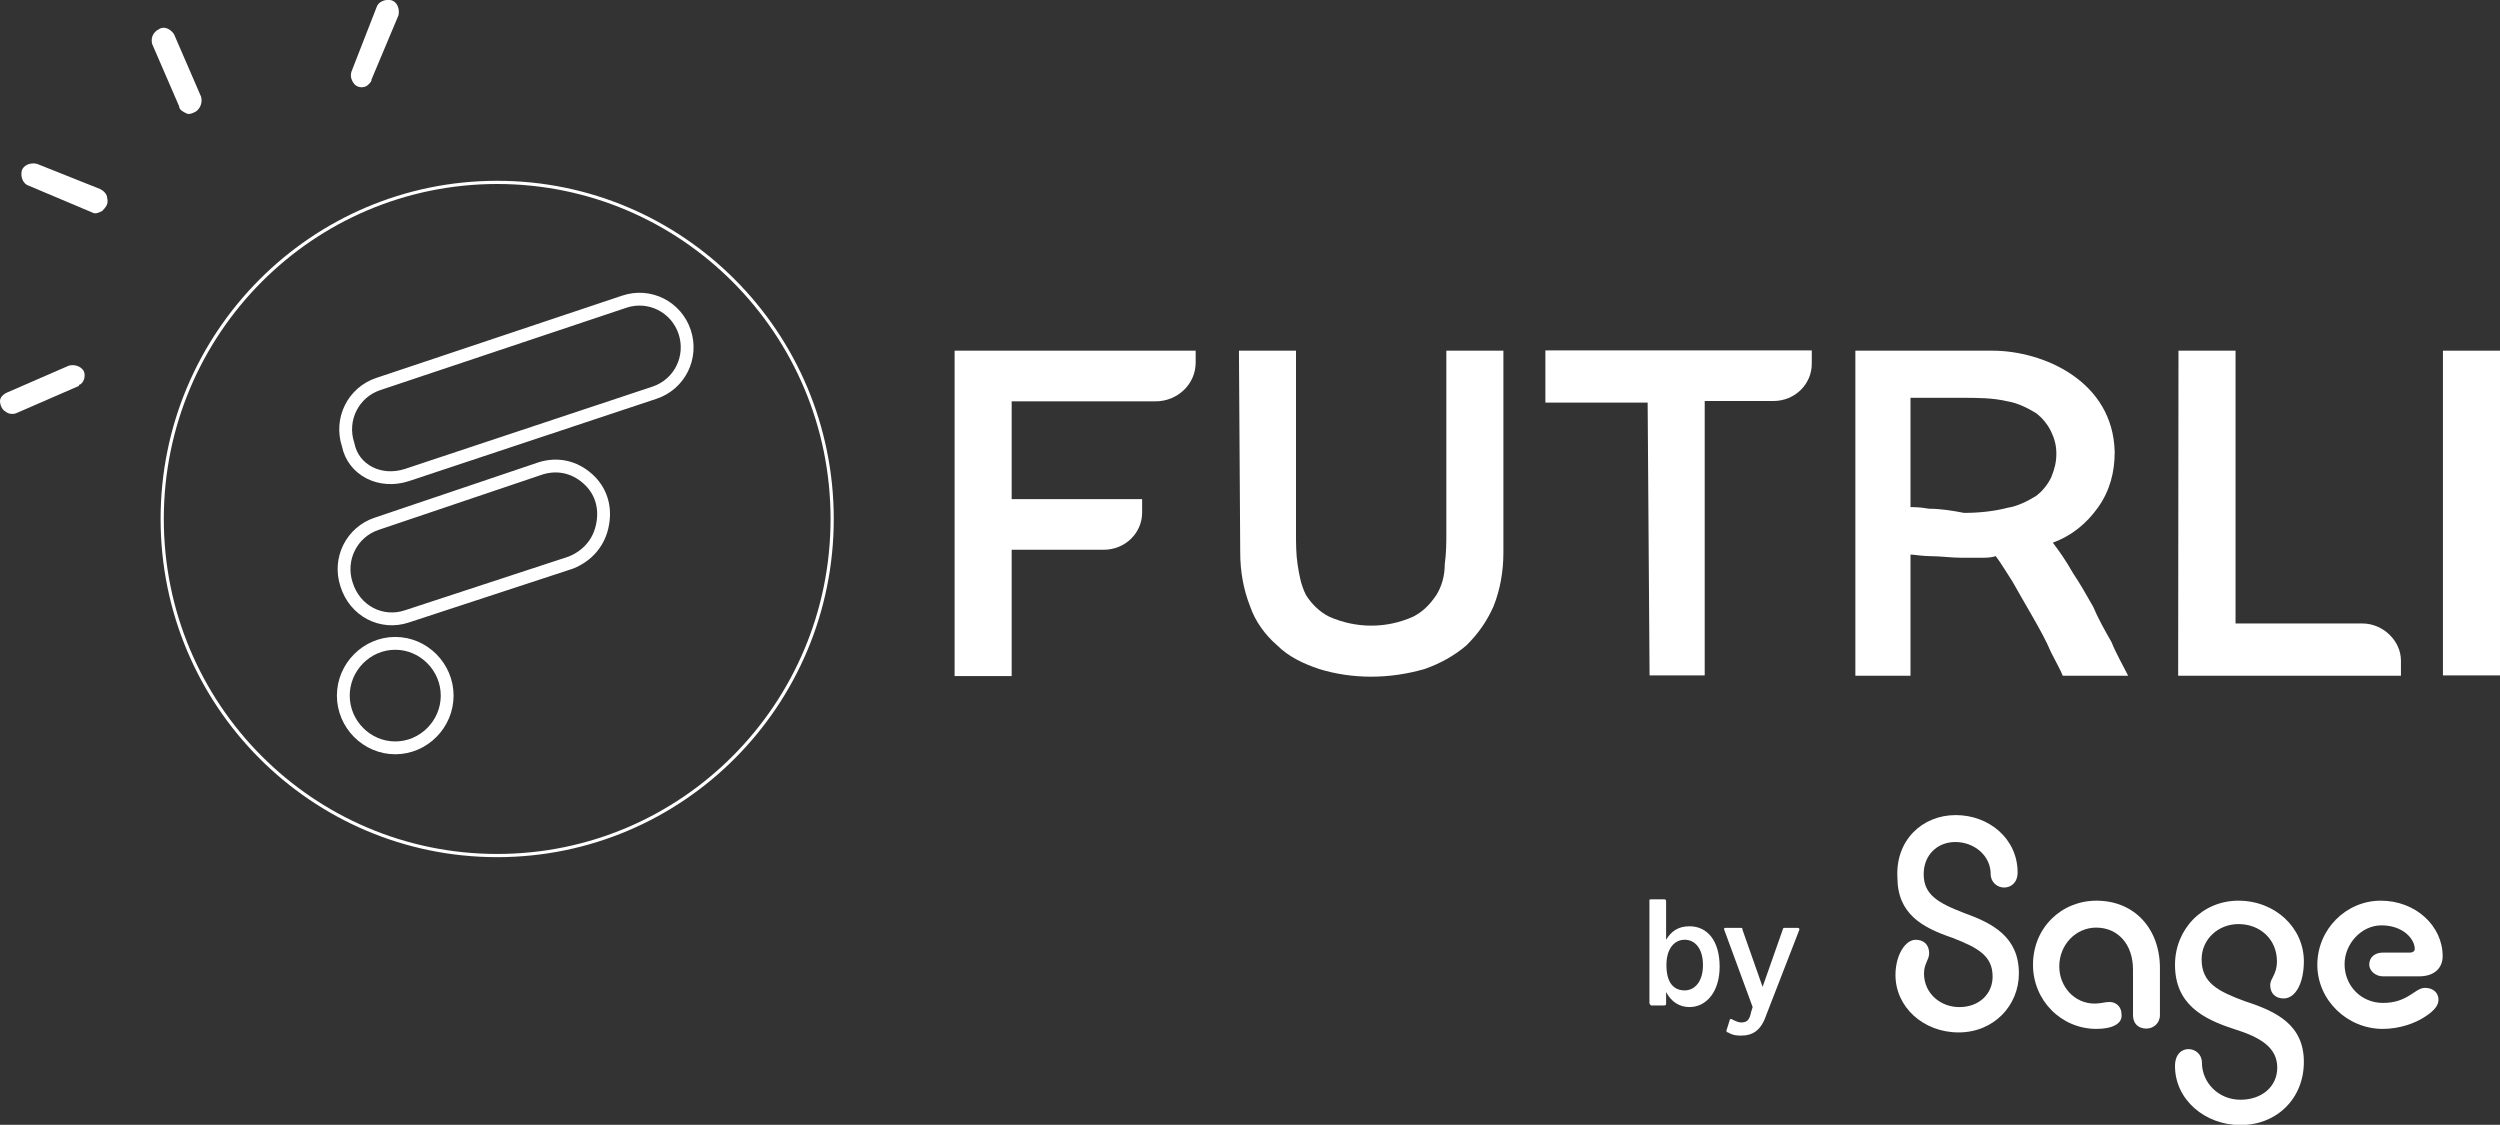 <?xml version="1.0" encoding="utf-8"?>
<!-- Generator: Adobe Illustrator 28.3.0, SVG Export Plug-In . SVG Version: 6.00 Build 0)  -->
<svg version="1.1" id="Layer_1" xmlns="http://www.w3.org/2000/svg" xmlns:xlink="http://www.w3.org/1999/xlink" x="0px" y="0px"
	 viewBox="0 0 779.9 350.9" style="enable-background:new 0 0 779.9 350.9;" xml:space="preserve">
<rect x="0" y="0" width="779.9" height="350.9" fill="#333333" stroke="none"/>
<style type="text/css">
	.st0{fill:none;stroke:#FFFFFF;}
	.st1{fill-rule:evenodd;clip-rule:evenodd;fill:none;stroke:#FFFFFF;stroke-width:4;}
	.st2{fill:#FFFFFF;}
	.st3{fill-rule:evenodd;clip-rule:evenodd;fill:#FFFFFF;}
</style>
<g id="Page-1">
	<g id="Futrli-by-Sage" transform="translate(-56, -12)">
		<g id="sage_x2B_futrli_x2B_lockup_x2B_green_x2B_dark" transform="translate(56, 12)">
			<g id="Group">
				<ellipse id="Oval" class="st0" cx="155.1" cy="161.9" rx="104.5" ry="105"/>
				<path class="st1" d="M107.1,217c0,8.9,7.3,16.3,16.2,16.3l0,0c8.9,0,16.2-7.4,16.2-16.3s-7.3-16.3-16.2-16.3
					S107.1,208.1,107.1,217z"/>
				<path class="st1" d="M178.1,175.5l-51.2,16.8c-7.8,2.6-16.2-1.6-18.8-10c-2.6-7.9,1.6-16.3,9.4-18.9l51.2-17.3
					c5.2-1.6,10.4-0.5,14.6,3.2c4.2,3.7,5.7,8.9,4.7,14.2C187,169.2,183.3,173.4,178.1,175.5L178.1,175.5z"/>
				<path class="st1" d="M126.9,148.2l77.3-25.7l0,0c7.8-2.6,12-11,9.4-18.9s-11-12.1-18.8-9.5L118,119.8c-7.8,2.6-12,11-9.4,18.9
					C110.2,146.7,118.6,150.9,126.9,148.2z"/>
				<path id="Path" class="st2" d="M298.3,109.4H373v3.7c0,6.8-5.7,12.1-12.5,12.1h-44.9v30.5h40.7v4.2c0,6.3-5.2,11.6-12,11.6
					h-28.7v39.4h-17.8V109.4H298.3z"/>
				<path id="Path_00000142137741167182788350000016576190546837679800_" class="st2" d="M514,125.6h-31.9v-16.3h83.1v4.2
					c0,6.3-5.2,11.6-12,11.6h-21.4v85.6h-17.2L514,125.6z"/>
				<path id="Shape_00000121241672978332136390000013568638507862897814_" class="st3" d="M621.6,109.4h-42.8v101.4H596V173
					c1,0,3.7,0.5,6.3,0.5c3.1,0,6.3,0.5,9.9,0.5c1.6,0,3.1,0,5.2,0s3.7,0,5.2-0.5c1.6,2.1,3.1,4.7,5.2,7.9c2.1,3.7,4.2,7.4,6.3,11
					c2.1,3.7,4.2,7.4,5.7,11c1.6,3.2,3.1,5.8,3.7,7.4h20.4c-1.6-3.2-3.7-6.8-5.2-10.5c-2.1-3.7-4.2-7.4-5.7-11
					c-2.1-3.7-4.2-7.4-6.3-10.5c-2.1-3.7-4.2-6.8-6.3-9.5c5.7-2.1,10.4-5.8,14.1-11s5.2-11,5.2-17.3
					C659.2,118.8,637.3,109.4,621.6,109.4z M601.7,158.7c-2.6-0.5-4.7-0.5-5.7-0.5v-34.1h16.2c4.7,0,9.4,0,14.1,1.1
					c3.1,0.5,6.3,2.1,8.9,3.7c2.1,1.6,3.7,3.7,4.7,5.8s1.6,4.2,1.6,6.8s-0.5,4.7-1.6,7.4c-1,2.1-2.6,4.2-4.7,5.8
					c-2.6,1.6-5.7,3.2-8.9,3.7c-4.2,1.1-8.9,1.6-13.6,1.6C609.1,159.3,605.4,158.7,601.7,158.7z"/>
				<path id="Path_00000168810751662141975030000012295090953516097672_" class="st2" d="M679.6,109.4h17.8v85.1H737
					c6.3,0,12,5.3,12,11.6v4.7h-69.5L679.6,109.4L679.6,109.4z"/>
				<polygon id="Path_00000052077155810568944380000012145465777044094609_" class="st2" points="762.1,109.4 779.9,109.4 
					779.9,210.7 762.1,210.7 				"/>
				<path id="Path_00000178203005553405003930000004128174598698473366_" class="st2" d="M386.5,109.4h17.8v56.7c0,3.2,0,6.8,0.5,10
					s1,6.3,2.6,9.5c1.6,2.6,4.2,5.3,7.3,6.8c8.4,3.7,17.8,3.7,26.1,0c3.1-1.6,5.2-3.7,7.3-6.8c1.6-2.6,2.6-5.8,2.6-9.5
					c0.5-3.7,0.5-6.8,0.5-10v-56.7H469v63c0,5.8-1,11.6-3.1,16.8c-2.1,4.7-4.7,8.4-8.4,12.1c-3.7,3.2-8.4,5.8-13.1,7.4
					c-11,3.2-22.5,3.2-32.9,0c-4.7-1.6-9.4-3.7-13.1-7.4c-3.7-3.2-6.8-7.4-8.4-12.1c-2.1-5.3-3.1-11-3.1-16.8L386.5,109.4z"/>
				<path id="Path_00000034067121223530596600000000128444172298441090_" class="st2" d="M61.1,34.8c-1,0.5-2.1,1.1-3.1,0.5
					c-1-0.5-2.1-1.1-2.1-2.1l-8.4-19.4c-0.5-1.6,0-3.7,2.1-4.7c1.6-1.1,3.7,0,4.7,1.6l8.4,19.4C63.2,31.6,62.7,33.7,61.1,34.8z"/>
				<path id="Path_00000034078899378529400040000017282095083631645334_" class="st2" d="M31.9,65.8c-1,0.5-2.1,1.1-3.1,0.5
					L8.9,57.9c-1.6-0.5-2.6-2.6-2.1-4.7c0.5-1.6,2.6-2.6,4.7-2.1L31.3,59c1,0.5,2.1,1.6,2.1,2.6C34,63.7,32.9,64.7,31.9,65.8z"/>
				<path id="Path_00000145769984463120875010000011506557881972773020_" class="st2" d="M25.1,119.9c0,0-0.5,0-0.5,0.5l-19.3,8.4
					c-1,0.5-2.6,0.5-3.7-0.5c-1-0.5-1.6-2.1-1.6-3.2s1-2.1,2.1-2.6l19.3-8.4c1.6-0.5,3.7,0,4.7,1.6
					C26.6,116.7,26.6,118.8,25.1,119.9z"/>
				<path id="Path_00000106111205614090308930000013156700480403315599_" class="st2" d="M114.9,26.4c-1,1.1-3.1,1.1-4.2,0
					c-1-1.1-1.6-2.6-1-4.2l7.8-20c0.5-1.6,2.6-2.6,4.7-2.1c1.6,0.5,2.6,2.6,2.1,4.7l-8.4,20C116,25.3,115.4,25.9,114.9,26.4z"/>
			</g>
			<g id="Group_00000043428508100727951500000017366466046573516955_" transform="translate(121.313, 52.175)">
				<path id="Path_00000132078733857228830030000011101624698899310004_" class="st2" d="M488.8,202.1c10.4,0,19.3,7.4,19.3,17.9
					c0,3.2-2.1,4.7-4.2,4.7s-4.2-1.6-4.2-4.2c0-5.8-5.2-10-11-10s-9.9,4.2-9.9,10c0,6.3,4.2,8.9,12.5,12.1
					c8.9,3.2,17.2,7.4,17.2,18.9c0,10-7.8,18.4-18.8,18.4S470,262,470,252c0-6.3,3.1-11,6.3-11c2.6,0,4.2,1.6,4.2,4.2
					c0,2.1-1.6,3.2-1.6,6.3c0,6.3,5.2,10.5,11,10.5c6.3,0,10.4-4.2,10.4-9.5c0-6.3-4.2-8.9-12.5-12.1c-9.4-3.2-17.2-7.4-17.2-18.9
					C470,210,478.3,202.1,488.8,202.1L488.8,202.1z"/>
				<path id="Path_00000040566173934608976770000009710705896013149574_" class="st2" d="M532.7,268.8c-11,0-19.8-8.9-19.8-20
					c0-11.6,8.9-20,19.8-20c12,0,19.8,8.9,19.8,21v14.7c0,2.6-2.1,4.2-4.2,4.2c-2.6,0-4.2-1.6-4.2-4.2v-14.2
					c0-7.9-4.7-13.1-11.5-13.1c-6.3,0-11.5,5.3-11.5,12.1c0,6.3,4.7,11.6,11,11.6c2.1,0,3.1-0.5,4.7-0.5c2.1,0,3.7,1.6,3.7,3.7
					C541,267.3,537.4,268.8,532.7,268.8L532.7,268.8z"/>
				<path id="Path_00000043423179491695288970000005148546231513834679_" class="st2" d="M577.6,298.8c-11,0-20.4-7.9-20.4-18.4
					c0-3.7,2.1-5.3,4.2-5.3s4.2,1.6,4.2,4.2c0,6.3,5.2,11.6,12,11.6s11.5-4.2,11.5-10c0-6.3-5.2-9.5-13.6-12.1
					c-9.9-3.2-18.3-7.9-18.3-20c0-11,8.4-20,19.8-20s20.4,8.4,20.4,18.9c0,6.8-2.6,11.6-6.3,11.6c-2.6,0-4.2-1.6-4.2-4.2
					c0-2.1,2.1-3.2,2.1-7.4c0-6.8-5.2-11.6-12-11.6c-6.3,0-11.5,4.7-11.5,11c0,7.4,5.2,10,13.6,13.1c9.9,3.2,18.3,7.4,18.3,18.9
					C597.4,290.4,589.1,298.8,577.6,298.8L577.6,298.8z"/>
				<path id="Path_00000145052086333583391570000003948883431331472299_" class="st2" d="M622,268.8c-11,0-20.4-8.9-20.4-20
					c0-11,8.9-20,19.8-20s19.3,7.9,19.3,17.3c0,3.7-2.6,6.3-7.3,6.3H622c-2.1,0-4.2-1.6-4.2-3.7c0-2.1,1.6-3.7,4.2-3.7h8.4
					c1,0,1.6-0.5,1.6-1.1c0-3.2-3.7-7.4-10.4-7.4c-6.3,0-11.5,5.8-11.5,12.1c0,6.8,5.2,12.1,12,12.1c7.8,0,9.9-4.7,13.1-4.7
					c2.6,0,4.2,1.6,4.2,3.7c0,1.6-1,3.2-4.2,5.3S627.2,268.8,622,268.8L622,268.8z"/>
			</g>
			<g id="Group_00000045579121422446989030000015982478307108668812_" transform="translate(105.559, 57.563)">
				<path id="Shape_00000151506368975309907930000013933593315659844788_" class="st2" d="M409,255v-31.5c0-0.5,0-0.5,0.5-0.5h4.2
					c0.5,0,0.5,0.5,0.5,0.5v12.1c1.6-2.6,3.7-4.2,7.3-4.2c5.7,0,9.4,4.7,9.4,12.6s-4.2,12.6-9.4,12.6c-3.1,0-5.7-1.6-7.3-4.7v3.7
					c0,0.5-0.5,0.5-0.5,0.5h-4.2C409,255.6,409,255.6,409,255z M425.7,243.5c0-5.3-2.6-7.9-5.7-7.9s-5.7,2.6-5.7,7.9
					c0,5.3,2.1,7.9,5.7,7.9C423.1,251.4,425.7,248.7,425.7,243.5z"/>
				<path id="Path_00000107557182642907303820000003474472230287801728_" class="st2" d="M433.5,264.5c-0.5,0-0.5-0.5-0.5-0.5l1-3.2
					c0-0.5,0.5-0.5,0.5-0.5c1,0.5,2.1,1.1,3.1,1.1c1.6,0,2.6-0.5,3.1-3.2l0.5-1.6l-8.9-24.2c0-0.5,0-0.5,0.5-0.5h4.7
					c0.5,0,0.5,0,0.5,0.5l6.3,17.9l6.3-17.9c0-0.5,0.5-0.5,0.5-0.5h4.2c0.5,0,0.5,0.5,0.5,0.5l-10.4,26.8c-1.6,4.7-4.2,6.3-7.8,6.3
					C436.6,265.5,435.1,265.5,433.5,264.5z"/>
			</g>
		</g>
	</g>
</g>
</svg>
